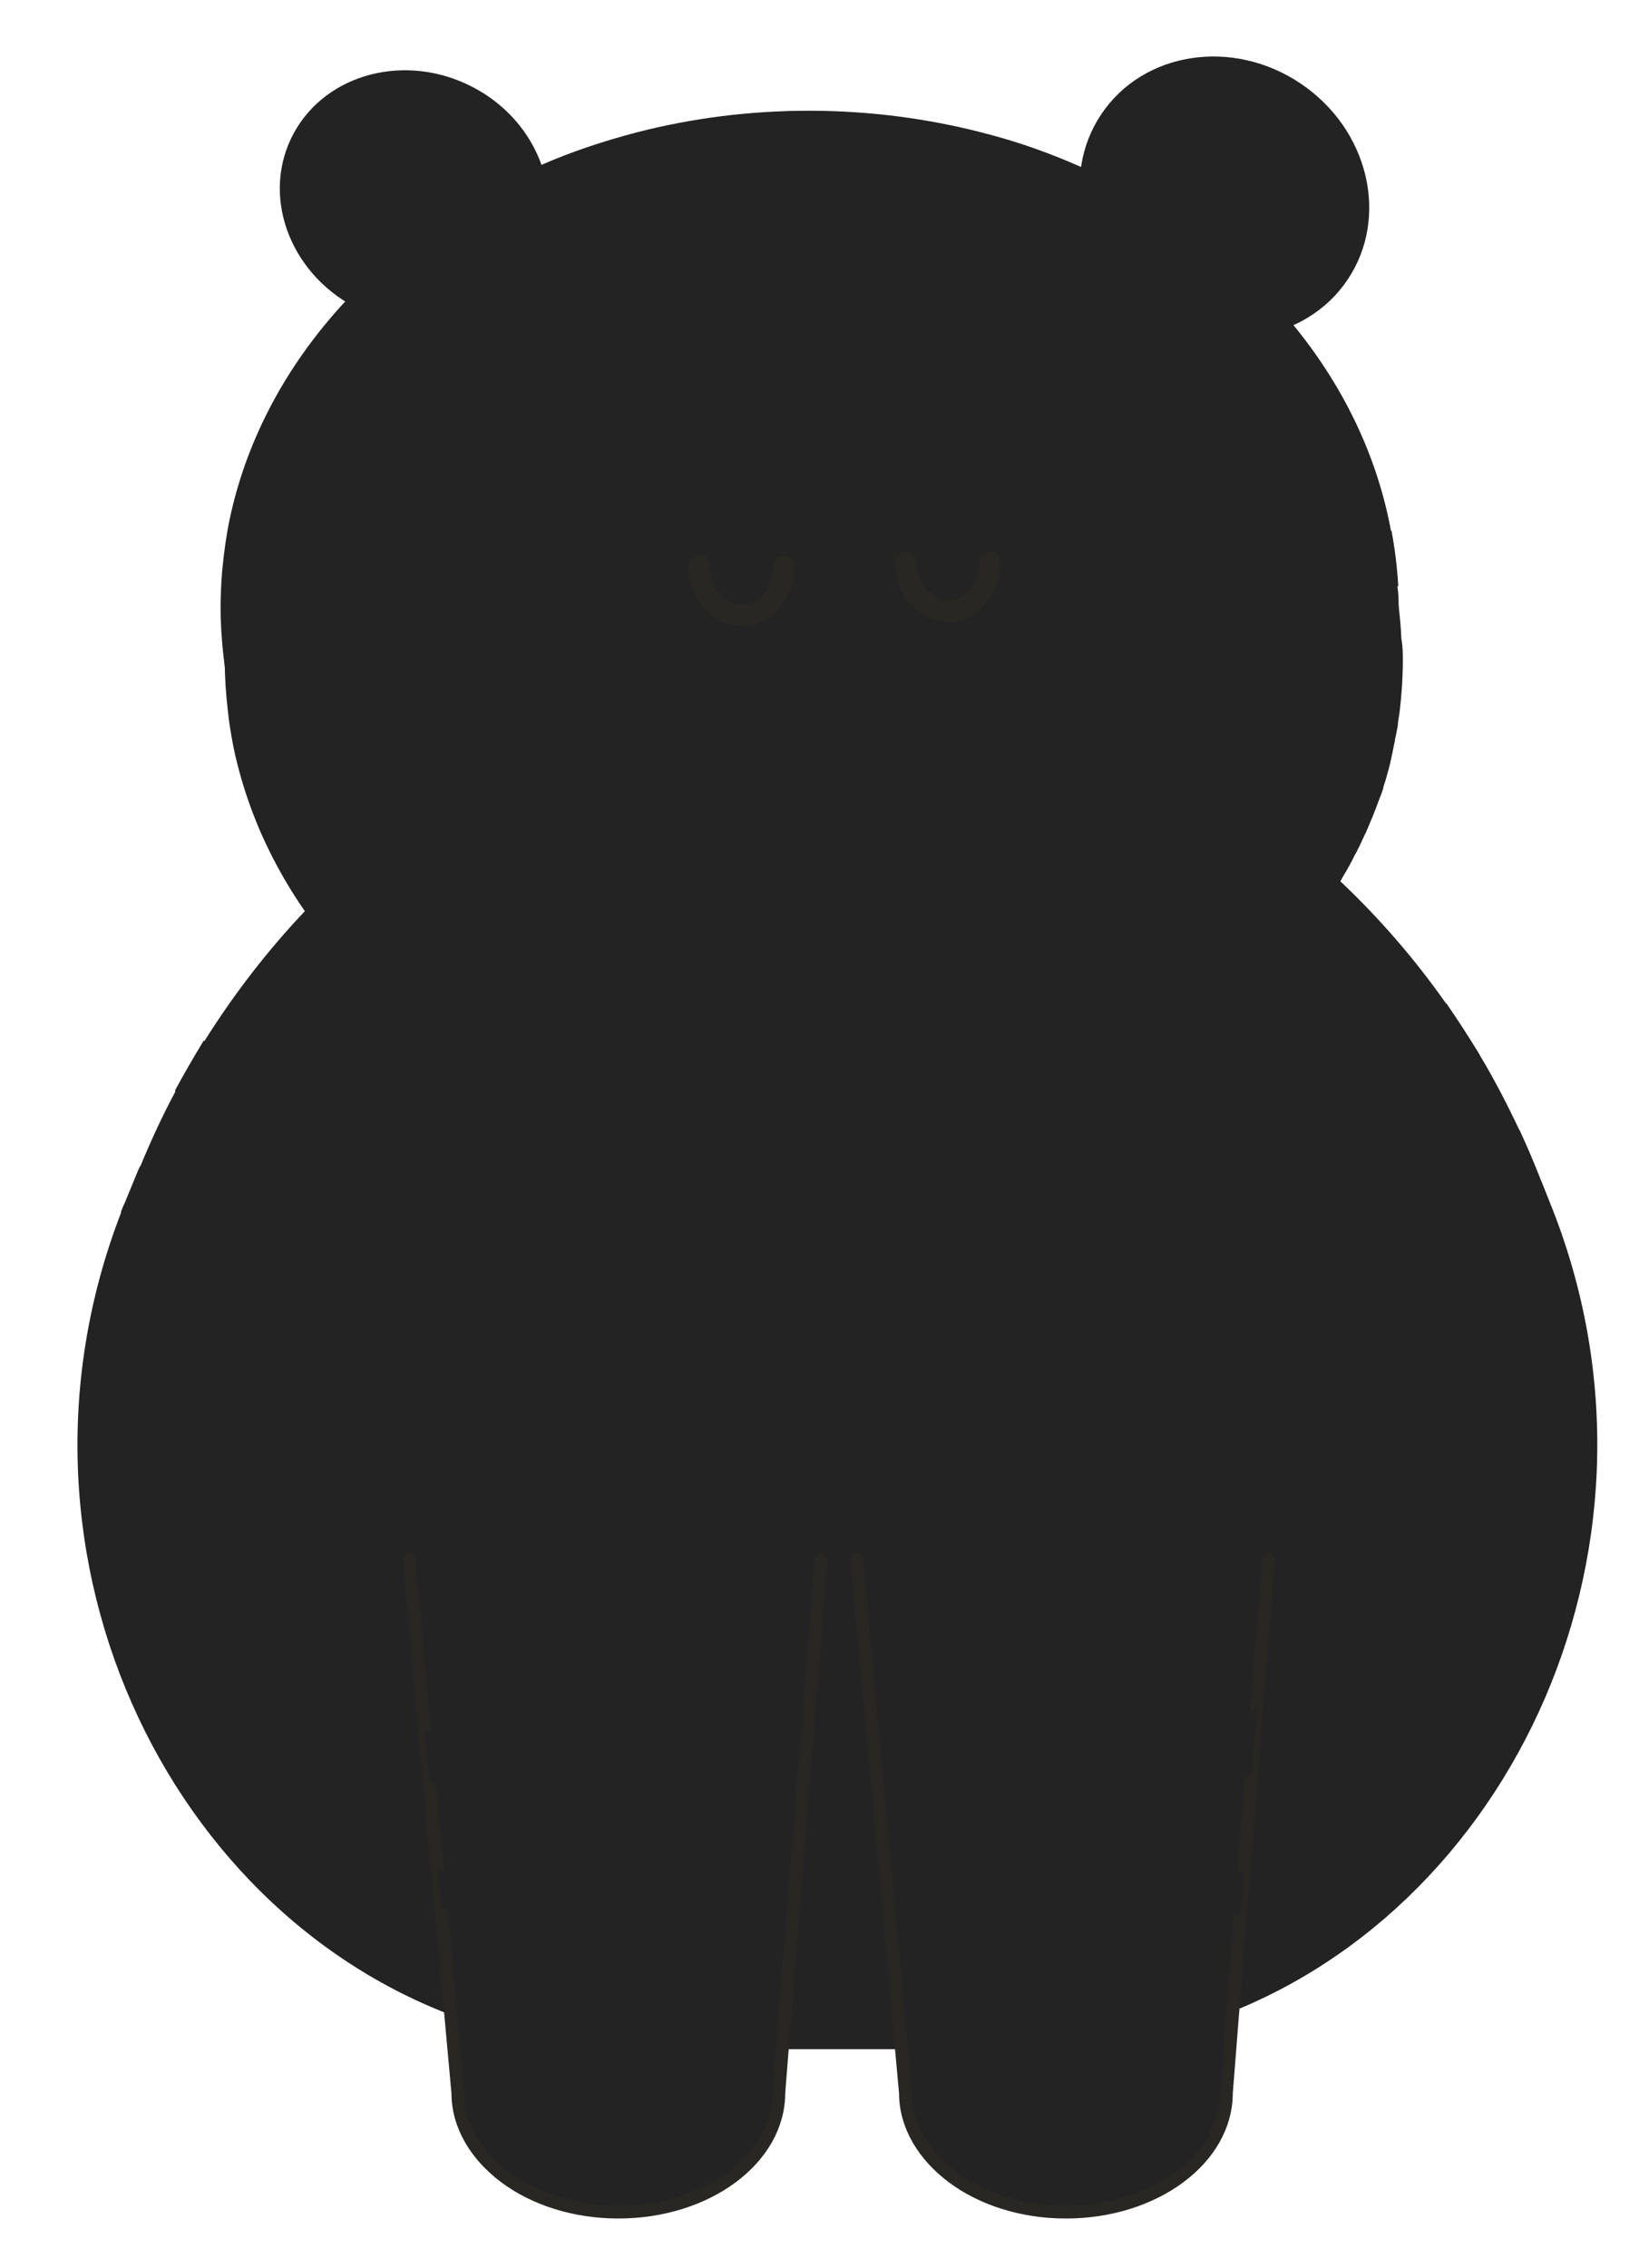   <svg xmlns="http://www.w3.org/2000/svg" x="0px" y="0px" viewBox="0 0 431 596" style="vertical-align: middle; max-width: 100%; width: 100%;" width="100%">
   <g>
    <path d="M27.9,278.7C27.9,278.7,27.9,278.7,27.9,278.7C27.8,278.7,27.8,278.7,27.9,278.7    C27.8,278.7,27.8,278.7,27.9,278.7z" fill="rgb(35,35,35)">
    </path>
    <g>
     <path d="M312.7,532.6c-12.7,3.9-26.2,5.9-40.4,5.9H168c-13.2,0-25.9-1.8-37.9-5.2     C46.4,509.7-3.5,409.7,31.9,318.5c0.3-0.8,0.6-1.6,1-2.4l3.5-8.5c0.2-0.4,0.3-0.7,0.5-1.1c2.8-6.8,5.9-13.5,9.3-19.8     c2.4-4.5,5-8.9,7.6-13.2c7.8-12.4,16.7-23.9,26.5-34.2c1.8-1.8,3.5-3.7,5.4-5.4c16.3-15.8,34.9-28.7,55-38.1     c6.9-3.2,14-6,21.3-8.4h0c14.7-4.8,30-7.8,45.7-8.9c4.2-0.3,8.3-0.4,12.5-0.4c0.9,0,1.7,0,2.6,0h0c1.8,0,3.7,0.1,5.5,0.2     c1.6,0.1,3.1,0.2,4.7,0.3c16.2,1.1,32,4.3,47.2,9.4c3.9,1.3,7.8,2.8,11.7,4.4c13.9,5.7,27.1,13,39.4,21.8     c5.2,3.7,10.3,7.7,15.2,12c2.2,1.9,4.3,3.8,6.4,5.8c10.1,9.6,19.3,20.2,27.5,31.9c3.1,4.4,6,8.9,8.8,13.5     c3.8,6.3,7.2,12.9,10.4,19.7c2,4.2,3.8,8.5,5.5,12.8c0.1,0.1,0.1,0.3,0.2,0.4l3.1,7.8C443.7,408.6,394.9,507.7,312.7,532.6z" fill="rgb(35,35,35)">
     </path>
     <g>
      <g>
       <path d="M368.9,173.7c0,2.1-0.1,4.2-0.2,6.3c-0.1,1.3-0.2,2.5-0.3,3.8c-0.2,1.6-0.3,3.3-0.6,4.9v0       c-0.1,0.6-0.2,1.1-0.2,1.7c0,0,0,0.1,0,0.1c-0.1,0.5-0.2,1-0.3,1.6c-0.1,0.5-0.2,1-0.3,1.5c-0.1,0.4-0.2,0.8-0.2,1.2       c-0.1,0.3-0.1,0.5-0.2,0.8c-0.1,0.5-0.2,1-0.3,1.5c-0.1,0.7-0.3,1.3-0.4,1.9c-0.1,0.5-0.2,0.9-0.3,1.4c-0.1,0.5-0.3,1.1-0.4,1.6       c0,0,0,0,0,0c-0.2,0.6-0.3,1.2-0.5,1.8c-0.2,0.6-0.3,1.2-0.5,1.7c-0.2,0.6-0.4,1.2-0.5,1.8c-0.2,0.6-0.4,1.2-0.6,1.7       c0,0.1,0,0.1-0.1,0.2c-0.2,0.5-0.4,1.1-0.6,1.6c-0.2,0.5-0.4,1.1-0.6,1.6c-0.3,0.8-0.6,1.5-0.9,2.3c-0.2,0.5-0.4,1-0.6,1.4       c-0.2,0.6-0.5,1.2-0.7,1.7c0,0.1-0.1,0.1-0.1,0.2c-0.2,0.5-0.4,1-0.7,1.5c-0.6,1.3-1.1,2.5-1.8,3.8c-0.2,0.4-0.4,0.9-0.7,1.3       c-0.9,1.9-1.9,3.7-3,5.5c-0.2,0.4-0.4,0.7-0.6,1.1c-3.3,5.7-7.1,11.1-11.3,16.3c-0.5,0.6-1.1,1.3-1.6,1.9       c-0.6,0.7-1.2,1.4-1.8,2.1c-0.4,0.4-0.7,0.8-1.1,1.2c-0.4,0.5-0.9,0.9-1.3,1.4c-0.1,0.1-0.2,0.2-0.3,0.3       c-28.3,30.2-72.2,49.6-121.5,49.6c-49.4,0-93.4-19.5-121.7-49.8c-14.3-15.3-24.6-33.4-29.6-53.1c-0.8-3-1.4-6.1-1.9-9.2       c-0.3-1.7-0.5-3.4-0.7-5.2c-0.5-4.3-0.8-8.7-0.8-13.1c0-2.2,0.1-4.4,0.2-6.6c0.3-4.8,0.9-9.5,1.7-14.1       c4.2-22.3,15.1-42.7,30.9-59.7c4.7-5.1,9.9-9.9,15.5-14.3c1-0.8,1.9-1.5,2.9-2.3c4.5-3.5,9.3-6.7,14.3-9.7c0,0,0,0,0,0       c0.8-0.4,1.5-0.9,2.3-1.3c5.2-3,10.7-5.7,16.4-8.2h0c8-3.5,16.4-6.3,25.2-8.6c14.3-3.7,29.6-5.7,45.3-5.7       c16.5,0,32.4,2.2,47.3,6.2c8.4,2.2,16.4,5.1,24.1,8.5c7.4,3.3,14.5,7,21.2,11.2c1,0.7,2.1,1.3,3.1,2c6.4,4.3,12.5,8.9,18,14       c0.9,0.9,1.9,1.7,2.8,2.6c3.9,3.7,7.5,7.7,10.9,11.8c12.9,15.7,21.9,34,25.6,53.7v0c0.9,4.8,1.5,9.7,1.7,14.7       C368.9,169.9,368.9,171.8,368.9,173.7z" fill="rgb(35,35,35)">
       </path>
       <path d="M367.8,159.7c0,2.1-0.1,4.2-0.2,6.3c-0.1,1.3-0.2,2.5-0.3,3.8c-0.2,1.6-0.3,3.3-0.6,4.9v0       c-0.1,0.6-0.2,1.1-0.2,1.7c0,0,0,0.1,0,0.1c-0.1,0.5-0.2,1-0.3,1.6c-0.1,0.5-0.2,1-0.3,1.5c-0.1,0.4-0.2,0.8-0.2,1.2       c-0.1,0.3-0.1,0.5-0.2,0.8c-0.1,0.5-0.2,1-0.3,1.5c-0.1,0.7-0.3,1.3-0.4,1.9c-0.1,0.5-0.2,0.9-0.3,1.4c-0.1,0.5-0.3,1.1-0.4,1.6       c0,0,0,0,0,0c-0.2,0.6-0.3,1.2-0.5,1.8c-0.2,0.6-0.3,1.2-0.5,1.7c-0.2,0.6-0.4,1.2-0.5,1.8c-0.2,0.6-0.4,1.2-0.6,1.7       c0,0.1,0,0.1-0.1,0.2c-0.2,0.5-0.4,1.1-0.6,1.6c-0.2,0.5-0.4,1.1-0.6,1.6c-0.3,0.8-0.6,1.5-0.9,2.3c-0.2,0.5-0.4,1-0.6,1.4       c-0.2,0.6-0.5,1.2-0.7,1.7c0,0.1-0.1,0.1-0.1,0.2c-0.2,0.5-0.4,1-0.7,1.5c-0.6,1.3-1.1,2.5-1.8,3.8c-0.2,0.4-0.4,0.9-0.7,1.3       c-0.9,1.9-1.9,3.7-3,5.5c-0.2,0.4-0.4,0.7-0.6,1.1c-3.3,5.7-7.1,11.1-11.3,16.3c-0.5,0.6-1.1,1.3-1.6,1.9       c-0.6,0.7-1.2,1.4-1.8,2.1c-0.4,0.4-0.7,0.8-1.1,1.2c-0.4,0.5-0.9,0.9-1.3,1.4c-0.1,0.1-0.2,0.2-0.3,0.3       c-28.3,30.2-72.2,49.6-121.5,49.6c-49.4,0-93.4-19.5-121.7-49.8c-14.3-15.3-24.6-33.4-29.6-53.1c-0.8-3-1.4-6.1-1.9-9.2       c-0.3-1.7-0.5-3.4-0.7-5.2c-0.5-4.3-0.8-8.7-0.8-13.1c0-2.2,0.1-4.4,0.2-6.6c0.3-4.8,0.9-9.5,1.7-14.1       c4.2-22.3,15.1-42.7,30.9-59.7c4.7-5.1,9.9-9.9,15.5-14.3c1-0.8,1.9-1.5,2.9-2.3c4.5-3.5,9.3-6.7,14.3-9.7c0,0,0,0,0,0       c0.8-0.4,1.5-0.9,2.3-1.3c5.2-3,10.7-5.7,16.4-8.2h0c8-3.5,16.4-6.3,25.2-8.6c14.3-3.7,29.6-5.7,45.3-5.7       c16.5,0,32.4,2.2,47.3,6.2c8.4,2.2,16.4,5.1,24.1,8.5c7.4,3.3,14.5,7,21.2,11.2c1,0.7,2.1,1.3,3.1,2c6.4,4.3,12.5,8.9,18,14       c0.9,0.9,1.9,1.7,2.8,2.6c3.9,3.7,7.5,7.7,10.9,11.8c12.9,15.7,21.9,34,25.6,53.7v0c0.9,4.8,1.5,9.7,1.7,14.7       C367.8,155.9,367.8,157.8,367.8,159.7z" fill="rgb(35,35,35)">
       </path>
       <ellipse transform="matrix(0.427 -0.904 0.904 0.427 15.605 128.179)" cx="108.9" cy="51.8" rx="32.8" ry="35.9" fill="rgb(35,35,35)">
       </ellipse>
       <ellipse transform="matrix(0.558 -0.83 0.83 0.558 99.181 290.131)" cx="322.1" cy="51.9" rx="35.9" ry="39" fill="rgb(35,35,35)">
       </ellipse>
      </g>
      <path d="M140.7,197.9c0,23.7-19.2,42.9-42.9,42.9c-2.2,0-4.4-0.2-6.5-0.5c-14.3-15.3-24.6-33.4-29.6-53.1      c-0.8-3-1.4-6.1-1.9-9.2c0.8-1.5,1.7-3,2.7-4.4c5-7.2,12.1-12.8,20.4-15.9c4.7-1.7,9.7-2.7,15-2.7c2.6,0,5.1,0.2,7.5,0.7      C125.4,159.2,140.7,176.7,140.7,197.9z" fill="rgb(35,35,35)">
      </path>
      <path d="M367.4,169.8c-0.2,1.6-0.3,3.3-0.6,4.9v0c-0.1,0.6-0.2,1.1-0.2,1.7c0,0,0,0.1,0,0.1      c-0.1,0.5-0.2,1-0.3,1.6c-0.1,0.5-0.2,1-0.3,1.5c-0.1,0.4-0.2,0.8-0.2,1.2c-0.1,0.3-0.1,0.5-0.2,0.8c-0.1,0.5-0.2,1-0.3,1.5      c-0.1,0.7-0.3,1.3-0.4,1.9c-0.1,0.5-0.2,0.9-0.3,1.4c-0.1,0.5-0.3,1.1-0.4,1.6c0,0,0,0,0,0c-0.2,0.6-0.3,1.2-0.5,1.8      c-0.2,0.6-0.3,1.2-0.5,1.7c-0.2,0.6-0.4,1.2-0.5,1.8c-0.2,0.6-0.4,1.2-0.6,1.7c0,0.1,0,0.1-0.1,0.2c-0.2,0.5-0.4,1.1-0.6,1.6      c-0.2,0.5-0.4,1.1-0.6,1.6c-0.3,0.8-0.6,1.5-0.9,2.3c-0.2,0.5-0.4,1-0.6,1.4c-0.2,0.6-0.5,1.2-0.7,1.7c0,0.1-0.1,0.1-0.1,0.2      c-0.2,0.5-0.4,1-0.7,1.5c-0.6,1.3-1.1,2.5-1.8,3.8c-0.2,0.4-0.4,0.9-0.7,1.3c-0.9,1.9-1.9,3.7-3,5.5c-0.2,0.4-0.4,0.7-0.6,1.1      c-3.3,5.7-7.1,11.1-11.3,16.3c-0.5,0.6-1.1,1.3-1.6,1.9c-0.6,0.7-1.2,1.4-1.8,2.1c-0.4,0.4-0.7,0.8-1.1,1.2      c-0.4,0.5-0.9,0.9-1.3,1.4c-0.1,0-0.2,0-0.4,0c-23.7,0-42.9-19.2-42.9-42.9c0-19.1,12.5-35.3,29.8-40.8c4.1-1.3,8.6-2.1,13.1-2.1      c5.9,0,11.6,1.2,16.7,3.4C357.5,160.4,363,164.6,367.4,169.8z" fill="rgb(35,35,35)">
      </path>
      <g>
       <path d="M231.5,194.2c1.3,17.8-7.9,36.3-33.6,41.6c-25.7,5.3-43.1-5.2-44.6-25.3s19.4-36.9,39.8-38.4       C213.3,170.5,230.1,176.4,231.5,194.2z" fill="rgb(35,35,35)">
       </path>
       <path d="M218.2,190.8c-4.8,13.1-3.7,35.2,19.6,42.7c23.2,7.5,44.8-3.3,47.8-23       c3-19.7-10.8-33.1-30.2-36.1S223,177.7,218.2,190.8z" fill="rgb(35,35,35)">
       </path>
       <path d="M222.5,170.9c6.1,0.6,11.7,3.7,10.4,10.8c-2.6,13.9-24.7,15.2-25.5-0.4       C206.9,173.4,216,170.2,222.5,170.9z" fill="rgb(35,35,35)">
       </path>
      </g>
      <path d="M118.7,38.9c3.5,3.9,2.9,10.3,0.1,14.5c-3,4.7-8.9,5.9-14.2,6c-2.6,0.1-5.2-0.1-7.5-1.1      c-7.9-3.6-4.1-14,1.1-18.3c4.4-3.7,14.1-6.1,19.1-2.5C117.8,38,118.3,38.5,118.7,38.9z" fill="rgb(35,35,35)">
      </path>
      <path d="M324.1,35.8c2.9,0.1,5.8,1.6,8.3,3.1c4.1,2.6,8.1,5.6,10.8,9.6c2.8,4,4.2,9.2,2.8,13.8      c-5.5,18.4-32.8,1.6-33.2-11.8c-0.1-5.2,2.4-10.3,6.6-13.3C320.9,36.1,322.5,35.7,324.1,35.8z" fill="rgb(35,35,35)">
      </path>
      <path d="M107.2,155.2c-0.6,0.2-1.2,0.3-1.8,0.4c-4.9,1.1-9.9,1.9-15,2.1c-2.5,0.1-5,0.1-7.5,0c0,0,0,0,0,0      c-0.4,0-0.7,0-1.1-0.1c-2.9-0.2-5.7-0.5-8.5-0.9c-5-0.8-9.9-2-14.7-3.5c0.3-4.8,0.9-9.5,1.7-14.1c0.5,0.3,1,0.5,1.5,0.8      c4.5,2.2,9.2,4.1,14,5.5c2.4,0.7,4.9,1.3,7.3,1.8c2.5,0.5,5,0.8,7.5,1.1c5,0.5,10.1,0.4,15.2-0.3l0.1,0c2-0.2,3.8,1.2,4.1,3.2      C110.1,153,108.9,154.7,107.2,155.2z" fill="rgb(35,35,35)">
      </path>
      <path d="M127.3,180.5c-4.8,1.6-9.6,3.2-14.6,4.3c-2.5,0.6-5,1-7.5,1.5c-1.3,0.2-2.5,0.4-3.8,0.6      c-1.3,0.2-2.5,0.4-3.8,0.5l-3.8,0.4c-1.3,0.1-2.5,0.2-3.8,0.3l-1.9,0.1l-1.9,0.1c-1.3,0-2.6,0.1-3.8,0.1      c-5.1,0-10.2-0.2-15.3-0.6c-1.8-0.2-3.5-0.4-5.3-0.6c-0.8-3-1.4-6.1-1.9-9.2c-0.3-1.7-0.5-3.4-0.7-5.2c1.1,0.3,2.3,0.5,3.4,0.8      c2.1,0.5,4.2,0.9,6.3,1.2c4.6,0.8,9.3,1.4,14,1.7c1.2,0.1,2.3,0.1,3.5,0.2l1.8,0.1l1.8,0c1.2,0,2.3,0,3.5,0l3.5-0.1      c1.2,0,2.3-0.1,3.5-0.2c1.2-0.1,2.4-0.1,3.5-0.3c2.3-0.3,4.7-0.5,7-0.9c4.7-0.6,9.3-1.7,13.9-2.8l0.2,0c2.2-0.6,4.5,0.8,5,3      C130.5,177.7,129.3,179.9,127.3,180.5z" fill="rgb(35,35,35)">
      </path>
      <path d="M367.7,154c-4.2,1.3-8.5,2.4-12.9,3.2c-1.2,0.2-2.4,0.4-3.7,0.6c-1.7,0.2-3.5,0.4-5.3,0.6      c-3,0.2-6,0.3-9,0.2c-5.3-0.1-10.5-0.9-15.6-2.1c0,0,0,0,0,0c-0.7-0.2-1.4-0.3-2.1-0.5c-2.1-0.5-3.3-2.7-2.8-4.8      c0.5-1.9,2.3-3.1,4.3-2.9l0.1,0c5.3,0.6,10.6,0.7,15.8,0.2c2.6-0.2,5.2-0.7,7.8-1.2c2.6-0.5,5.1-1.2,7.6-2      c4.9-1.6,9.5-3.6,14-5.9C366.8,144.1,367.4,149,367.7,154z" fill="rgb(35,35,35)">
      </path>
      <path d="M366.8,174.7L366.8,174.7c-0.1,0.6-0.2,1.1-0.2,1.7c0,0,0,0.1,0,0.1c-0.1,0.5-0.2,1-0.3,1.6      c-0.1,0.5-0.2,1-0.3,1.5c-0.1,0.4-0.2,0.8-0.2,1.2c-0.1,0.3-0.1,0.5-0.2,0.8c-0.1,0.5-0.2,1-0.3,1.5c-0.1,0.7-0.3,1.3-0.4,1.9      c-0.1,0.5-0.2,0.9-0.3,1.4c-0.1,0.5-0.3,1.1-0.4,1.6c0,0,0,0,0,0c-3.9,0.3-7.8,0.4-11.6,0.4c-1.3,0-2.6-0.1-3.8-0.1l-1.9-0.1      l-1.9-0.1c-1.3-0.1-2.5-0.2-3.8-0.3l-3.8-0.4c-1.3-0.1-2.5-0.3-3.8-0.5c-1.3-0.2-2.5-0.3-3.8-0.6c-2.5-0.5-5-0.9-7.5-1.5      c-5-1.1-9.8-2.6-14.6-4.3c-2.2-0.7-3.3-3.1-2.6-5.2c0.7-2,2.8-3.2,4.9-2.7l0.2,0c4.6,1.1,9.2,2.2,13.9,2.8c2.3,0.4,4.7,0.6,7,0.9      c1.2,0.1,2.4,0.2,3.5,0.3c1.2,0.1,2.3,0.2,3.5,0.2l3.5,0.1c1.2,0,2.4,0,3.5,0l1.8,0l1.8-0.1c1.2-0.1,2.3-0.1,3.5-0.2      c4.7-0.3,9.4-0.9,14-1.7C366.4,174.8,366.6,174.7,366.8,174.7z" fill="rgb(35,35,35)">
      </path>
      <path d="M122.1,42.3c3.5,3.9,2.9,10.3,0.1,14.5c-3,4.7-8.9,5.9-14.2,6c-2.6,0.1-5.2-0.1-7.5-1.1      c-7.9-3.6-4.1-14,1.1-18.3c4.4-3.7,14.1-6.1,19.1-2.5C121.2,41.4,121.7,41.8,122.1,42.3z" fill="rgb(35,35,35)">
      </path>
      <path d="M318.5,36.9c2.9,0.1,5.8,1.6,8.3,3.1c4.1,2.6,8.1,5.6,10.8,9.6c2.8,4,4.2,9.2,2.8,13.8      c-5.5,18.4-32.8,1.6-33.2-11.8c-0.1-5.2,2.4-10.3,6.6-13.3C315.2,37.2,316.8,36.8,318.5,36.9z" fill="rgb(35,35,35)">
      </path>
      <g>
       <path d="M240.2,78.6c-0.3,0-0.6-0.1-0.9-0.1c-8.6-1.9-17.1-3.5-26-3.5c-4.9,0-9.7,0.5-14.5,1.3       c-2.7,0.4-12,4-13.9,1.5c-0.5-0.7-0.7-1.5-0.8-2.3c-1.8-11.3,17.8-11.2,24.5-11.2c6.7,0,31.1-1,33.9,6.9c0.5,1.6,0.3,3.3,0,4.9       c-0.2,1-0.7,2.3-1.7,2.5C240.5,78.6,240.4,78.6,240.2,78.6z" fill="rgb(35,35,35)">
       </path>
       <path d="M254.1,62.4c0,0-19.8-4.6-40.6-4.6s-40.6,4.6-40.6,4.6c-2.1,0-3.9-2.7-3.9-6.1v0       c0-3.4,1.8-6.1,3.9-6.1c0,0,16.1-3.5,40.6-3.5s40.6,3.5,40.6,3.5c2.1,0,3.9,2.7,3.9,6.1v0C258,59.7,256.2,62.4,254.1,62.4z" fill="rgb(35,35,35)">
       </path>
       <path d="M214.7,71.8h-2.9c-3.1,0-5.7-2.6-5.7-5.7l4.3-24.3c0-3.1,6.7-2.7,6.7,0.5l3.3,23.8       C220.5,69.2,217.9,71.8,214.7,71.8z" fill="rgb(35,35,35)">
       </path>
       <path d="M260.3,35.5c-11.4,4-26.6,6.5-43.2,6.7c-0.8,0-1.6,0-2.4,0c-1.5,0-2.9,0-4.4-0.1       c-16.6-0.4-31.5-3.1-42.6-7.2c14.3-3.7,29.6-5.7,45.3-5.7C229.5,29.3,245.4,31.5,260.3,35.5z" fill="rgb(35,35,35)">
       </path>
      </g>
     </g>
     <path d="M122.9,314.6c-0.4,1.9-2.1,3.2-4,3c-9-0.9-18.1-2.5-27-5c-8.9-2.5-17.6-5.9-25.9-10.7     c-7.2-4.1-14-9.2-20-15.3c2.4-4.5,5-8.9,7.6-13.2c0.3,0.5,0.7,0.9,1,1.4c4.8,6.4,10.9,12.1,17.8,16.9c6.8,4.8,14.5,8.6,22.5,11.7     c8,3.1,16.4,5.3,25,7h0C122,310.7,123.3,312.6,122.9,314.6z" fill="rgb(35,35,35)">
     </path>
     <path d="M93,333.8c-0.4,1.9-2.1,3.2-4,3c-9-0.9-18.1-2.5-27-5c-8.9-2.5-17.6-5.9-25.9-10.7     c-1.5-0.8-2.9-1.7-4.3-2.6c0.3-0.8,0.6-1.6,1-2.4l3.5-8.5c0.2-0.4,0.3-0.7,0.5-1.1c1.9,1.6,3.8,3,5.9,4.4     c6.8,4.8,14.5,8.6,22.5,11.7c8,3.1,16.4,5.3,25,7h0C92.1,329.9,93.4,331.8,93,333.8z" fill="rgb(35,35,35)">
     </path>
     <path d="M389.1,277.2c-0.6,0.8-1.3,1.5-1.9,2.2c-6.5,7.3-14.2,13.2-22.5,17.9c-8.2,4.7-17,8.1-25.9,10.7     c-8.9,2.5-17.9,4.1-27,5c-2,0.2-3.8-1.3-4-3.3c-0.2-1.9,1.1-3.6,2.9-4h0c8.6-1.7,17-3.9,25-7c8-3.1,15.7-6.9,22.5-11.7     c6.9-4.7,12.9-10.4,17.8-16.9c1.6-2.1,3-4.3,4.3-6.5C383.4,268.1,386.3,272.6,389.1,277.2z" fill="rgb(35,35,35)">
     </path>
     <path d="M405,309.7c-3.3,2.5-6.9,4.8-10.5,6.9c-8.2,4.7-17,8.1-25.9,10.7c-8.9,2.5-17.9,4.1-27,5     c-2,0.2-3.8-1.3-4-3.3c-0.2-1.9,1.1-3.6,3-4l0,0c8.6-1.7,17-3.9,25-7c8-3.1,15.7-6.9,22.5-11.7c4.1-2.8,7.9-6,11.4-9.5     C401.5,301.1,403.3,305.4,405,309.7z" fill="rgb(35,35,35)">
     </path>
     <g>
      <path style="stroke: rgb(40, 39, 36); stroke-width: 3.365; stroke-linecap: round; stroke-miterlimit: 10;" d="M215.9,409.8      L204.8,550c0,17.3-18.9,31.3-42.2,31.3c-11.6,0-22.2-3.5-29.8-9.2c-7.6-5.7-12.4-13.5-12.4-22.1l-4.4-48.3l-1-10.5l-2.1-23.2      l-1.3-13.8l-4-44.4" fill="rgb(35,35,35)">
      </path>
      <path style="stroke: rgb(40, 39, 36); stroke-width: 3.365; stroke-linecap: round; stroke-miterlimit: 10;" d="M333.6,409.8      l-3.1,38.6l-1.4,17.7l-2,25.8l-0.9,11.1l-3.7,47c0,17.3-18.9,31.3-42.2,31.3c-11.6,0-22.2-3.5-29.8-9.2      c-7.6-5.7-12.4-13.5-12.4-22.1l-12.8-140.2" fill="rgb(35,35,35)">
      </path>
      <path d="M164.5,463.8c-6.2,3-12.7,5.4-19.7,6.8c-3.5,0.7-7,1.1-10.6,1.2l-2.7,0c-0.9,0-1.8-0.1-2.7-0.1      c-0.5,0-0.9-0.1-1.4-0.1l-1.4-0.2c-0.9-0.1-1.8-0.2-2.7-0.4c-3.5-0.6-7-1.6-10.4-2.9l-1.3-13.8c4.1,3.1,8.8,5.5,13.8,6.8      c0.7,0.2,1.4,0.4,2.2,0.5l1.1,0.3c0.4,0.1,0.7,0.1,1.1,0.2c0.7,0.1,1.5,0.3,2.2,0.3l2.3,0.2c3,0.2,6.1,0.2,9.2-0.1      c6.2-0.6,12.4-2.2,18.5-4.4h0c1.6-0.6,3.4,0.2,4,1.8C166.6,461.4,165.9,463.1,164.5,463.8z" fill="rgb(35,35,35)">
      </path>
      <path d="M156.1,486.8c-6.3,4.1-13,7.7-20.2,10.4l-2.7,1l-2.8,0.8l-1.4,0.4l-1.4,0.3l-2.8,0.7      c-2.9,0.6-5.8,1-8.7,1.3l-1-10.5c2.7,0.1,5.4-0.1,8.1-0.3l2.5-0.4l1.3-0.2l3.8-0.8l2.5-0.7c6.7-1.8,13.3-4.5,19.5-7.8v0      c1.6-0.8,3.6-0.2,4.4,1.4C158,484,157.5,485.9,156.1,486.8z" fill="rgb(35,35,35)">
      </path>
      <path d="M330.6,448.5l-1.4,17.7c-5.7,3.5-12,5.9-18.5,7c-0.9,0.2-1.8,0.3-2.7,0.4l-1.4,0.2      c-0.5,0.1-0.9,0.1-1.4,0.1c-0.9,0.1-1.8,0.1-2.7,0.1l-2.7,0c-3.6-0.1-7.2-0.5-10.6-1.2c-6.9-1.4-13.5-3.8-19.7-6.8      c-1.5-0.7-2.2-2.6-1.4-4.1c0.7-1.4,2.4-2.1,3.8-1.5l0,0c6,2.2,12.3,3.8,18.5,4.4c3.1,0.4,6.2,0.3,9.2,0.1l2.3-0.2      c0.8-0.1,1.5-0.2,2.2-0.3c0.4-0.1,0.7-0.1,1.1-0.2l1.1-0.3c0.7-0.2,1.5-0.3,2.2-0.5c5.7-1.6,11-4.4,15.5-8.2      c2.3-1.9,4.4-3.9,6.2-6.2C330.3,448.8,330.4,448.6,330.6,448.5z" fill="rgb(35,35,35)">
      </path>
      <path d="M327.1,492l-0.9,11.1c-0.6,0-1.3,0-1.9,0c-4-0.2-7.9-0.7-11.7-1.4l-2.8-0.7l-1.4-0.3l-1.4-0.4      l-2.8-0.8l-2.7-1c-7.2-2.7-14-6.3-20.2-10.4c-1.5-1-1.9-3-0.9-4.5c0.9-1.4,2.8-1.9,4.3-1.1l0,0c6.3,3.3,12.8,6,19.5,7.8l2.5,0.7      l2.5,0.5l1.3,0.3l1.3,0.2l2.5,0.4c3.4,0.3,6.7,0.5,10.1,0.3C325.2,492.2,326.2,492.1,327.1,492z" fill="rgb(35,35,35)">
      </path>
     </g>
    </g>
    <path style="stroke: rgb(40, 39, 36); stroke-width: 5.608; stroke-linecap: round; stroke-miterlimit: 10;" d="M260.4,147.7    c0,7.1-5,12.9-11.1,12.9s-11.1-5.8-11.1-12.9" fill="rgb(35,35,35)">
    </path>
    <path style="stroke: rgb(40, 39, 36); stroke-width: 5.608; stroke-linecap: round; stroke-miterlimit: 10;" d="M206.1,148.8    c0,7.1-5,12.9-11.1,12.9s-11.1-5.8-11.1-12.9" fill="rgb(35,35,35)">
    </path>
   </g>
  </svg>
